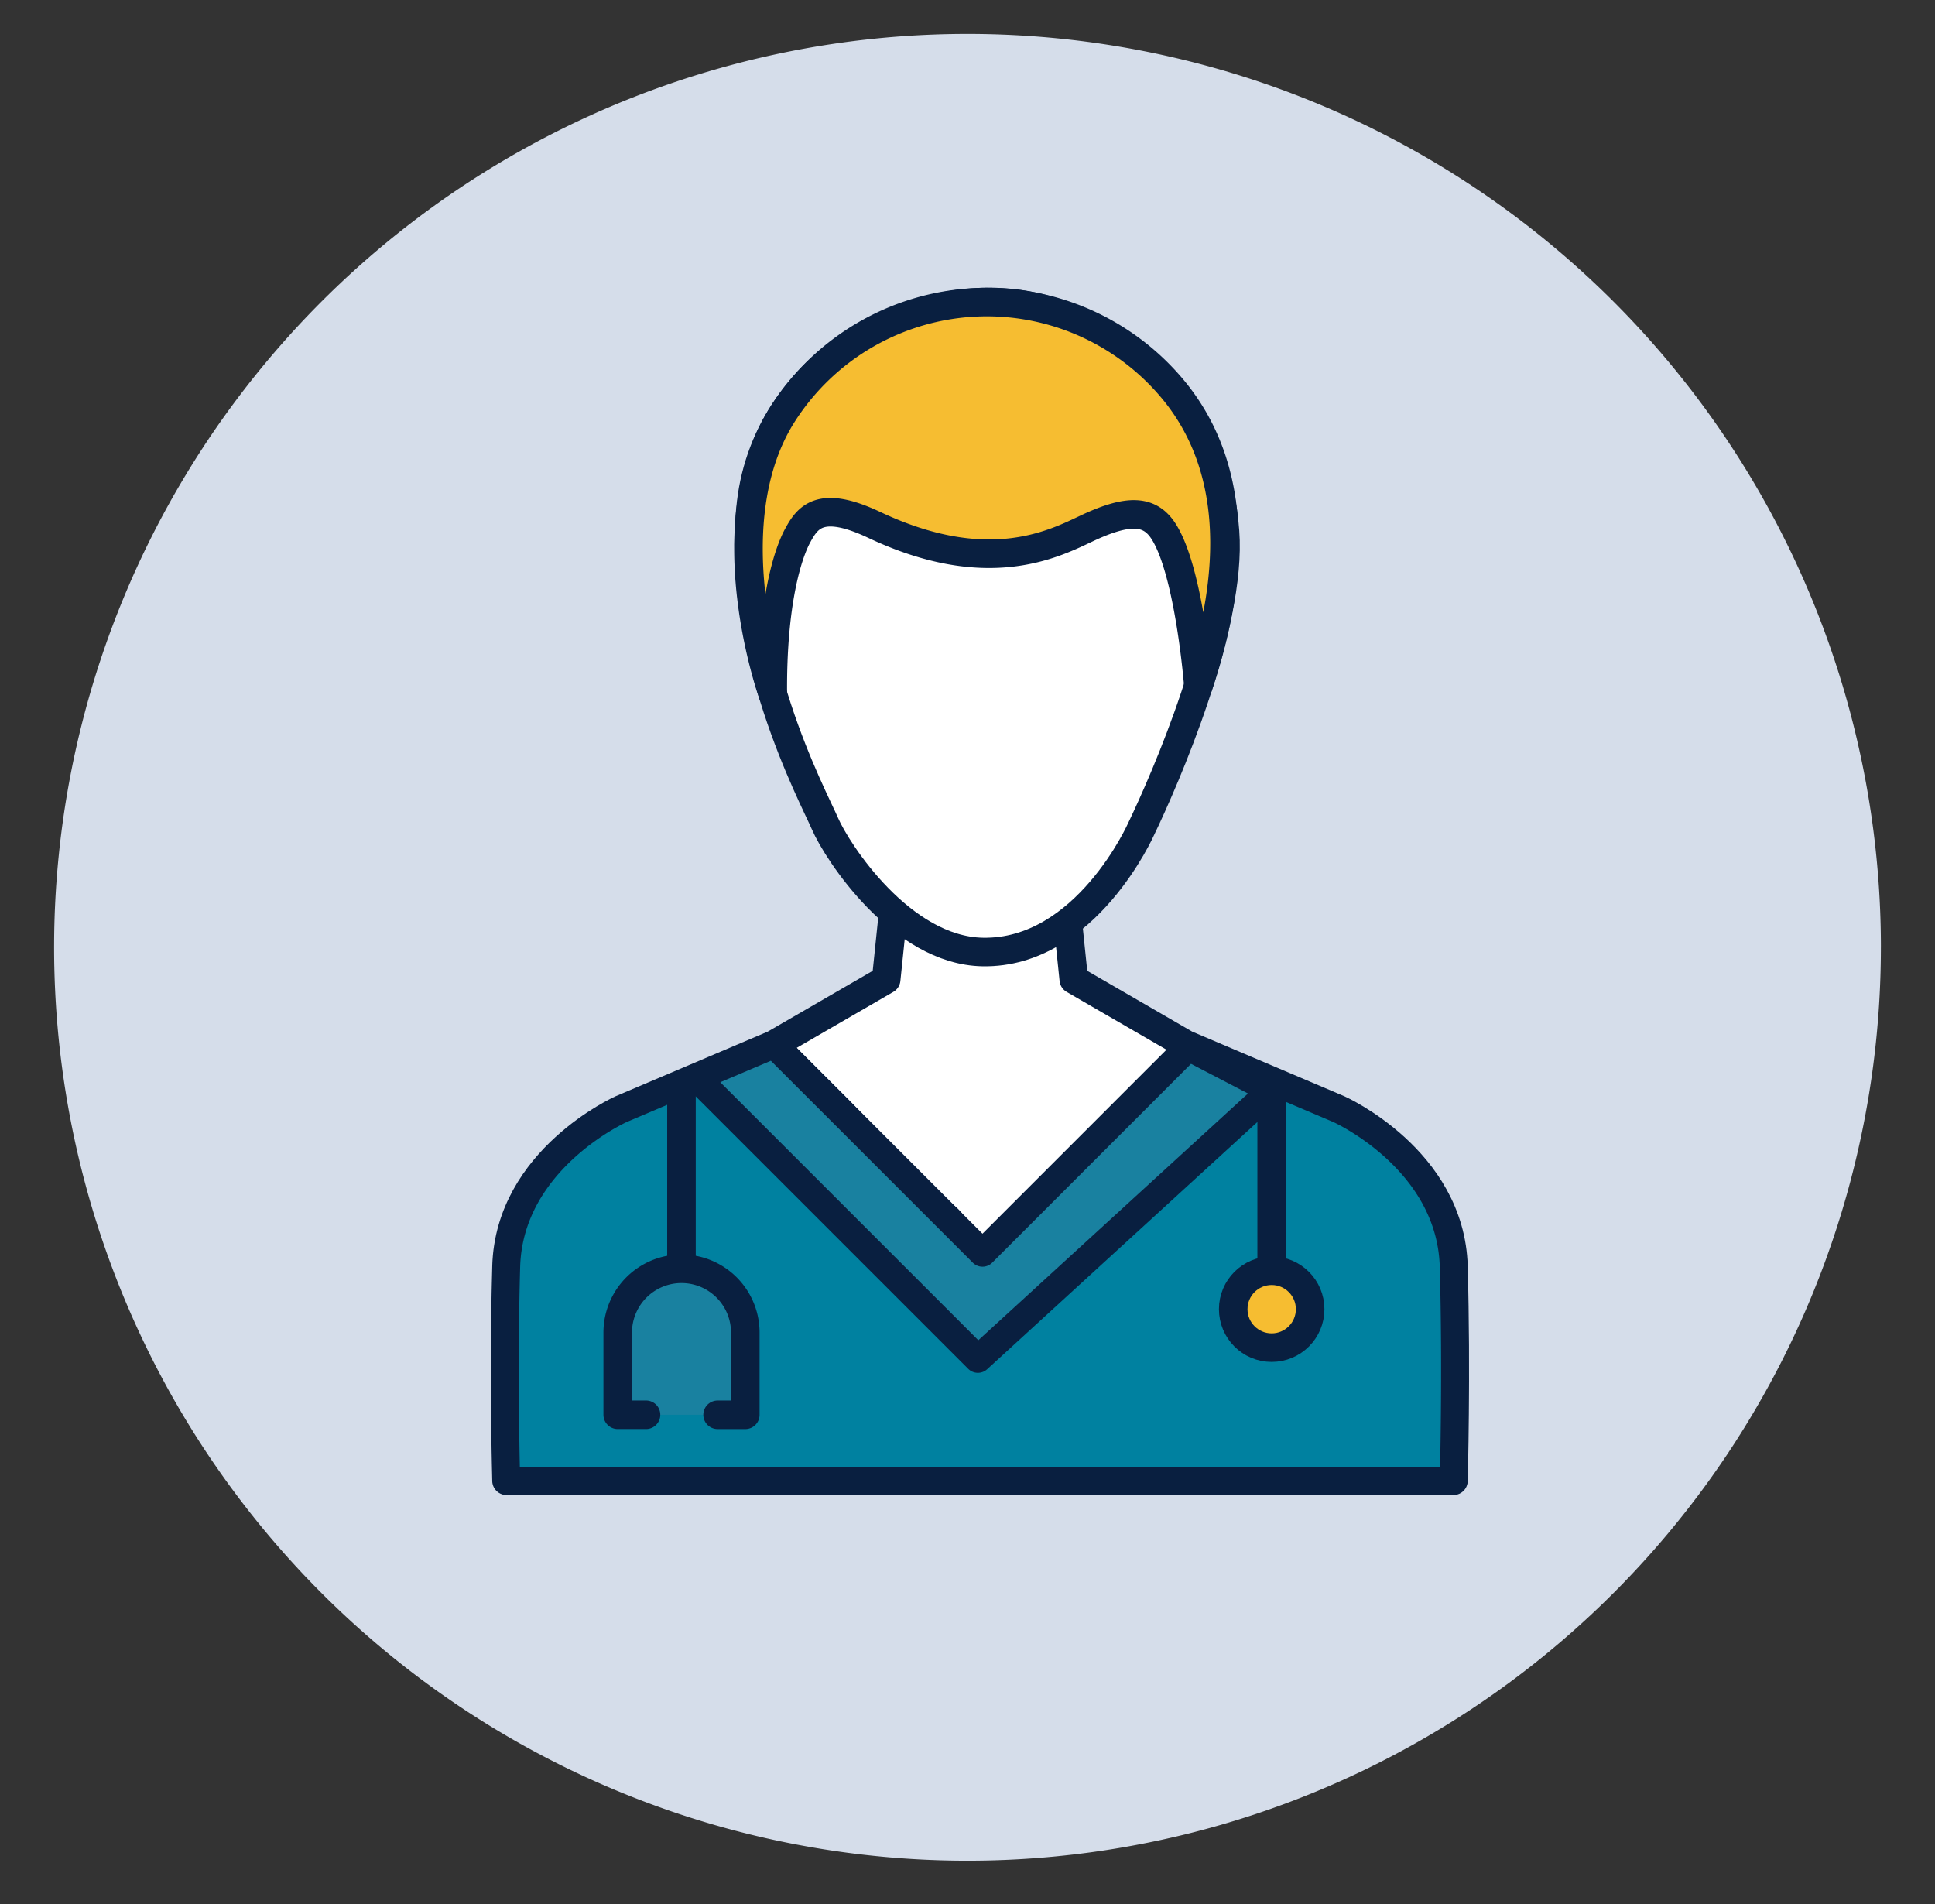 <svg xmlns="http://www.w3.org/2000/svg" xmlns:xlink="http://www.w3.org/1999/xlink" width="101.624" height="100" viewBox="0 0 101.624 100">
  <rect x="0" y="0" width="101.624" height="100" fill="#333333" stroke="none"/>
  <defs>
    <clipPath id="clip-path">
      <rect id="Rectangle_3963" data-name="Rectangle 3963" width="101.624" height="100" transform="translate(-3.5 -2.195)" fill="none"/>
    </clipPath>
  </defs>
  <g id="Group_18663" data-name="Group 18663" transform="translate(3.5 2.195)" clip-path="url(#clip-path)">
    <path id="Path_97627" data-name="Path 97627" d="M95.939,47.97A47.97,47.97,0,1,1,47.97,0a47.969,47.969,0,0,1,47.97,47.97" transform="translate(-0.657 -0.412)" fill="#d5ddea"/>
    <path id="Path_97628" data-name="Path 97628" d="M74.222,66.114c-.159-5.629-6.026-8.247-6.026-8.247l-8.025-3.409-5.888-3.41-.5-4.83H44.93l-.5,4.83h0l-5.888,3.41-8.025,3.409s-5.867,2.618-6.026,8.247,0,11.258,0,11.258H74.222s.158-5.63,0-11.258M54.283,51.049h0" transform="translate(-1.389 -1.798)" fill="#fff"/>
    <path id="Path_97629" data-name="Path 97629" d="M74.222,66.114c-.159-5.629-6.026-8.247-6.026-8.247l-8.025-3.409-5.888-3.41-.5-4.83H44.93l-.5,4.83h0l-5.888,3.41-8.025,3.409s-5.867,2.618-6.026,8.247,0,11.258,0,11.258H74.222S74.38,71.742,74.222,66.114ZM54.283,51.049Z" transform="translate(-1.389 -1.798)" fill="none" stroke="#091f40" stroke-linecap="round" stroke-linejoin="round" stroke-width="1.5"/>
    <path id="Path_97630" data-name="Path 97630" d="M58.225,42.172s-2.9,6.577-8.328,6.48c-4.279-.077-7.649-5.27-8.283-6.737s-4.757-9.118-3.885-16.81,9.276-12.052,15.619-10.148,8.9,6.66,9.273,11.616-3.168,13.042-4.4,15.6" transform="translate(-1.785 -0.847)" fill="#fff"/>
    <path id="Path_97631" data-name="Path 97631" d="M58.225,42.172s-2.9,6.577-8.328,6.48c-4.279-.077-7.649-5.27-8.283-6.737s-4.757-9.118-3.885-16.81,9.276-12.052,15.619-10.148,8.9,6.66,9.273,11.616S59.454,39.615,58.225,42.172Z" transform="translate(-1.785 -0.847)" fill="none" stroke="#091f40" stroke-linecap="round" stroke-linejoin="round" stroke-width="1.5"/>
    <path id="Path_97632" data-name="Path 97632" d="M49.355,77.631H74.222s.158-5.629,0-11.258S68.2,58.127,68.2,58.127l-8.025-3.41a8.509,8.509,0,0,1-1.992,3.545c-1.309,1.1-6.661,9.411-8.445,9.262-1.784.149-.82-2.64-2.127-3.74s-5.625-5.625-5.625-5.625L38.54,54.717l-8.025,3.41s-5.867,2.617-6.026,8.246,0,11.258,0,11.258Z" transform="translate(-1.389 -2.052)" fill="#0081a0"/>
    <path id="Path_97633" data-name="Path 97633" d="M49.355,77.631H74.222s.158-5.629,0-11.258S68.2,58.127,68.2,58.127l-8.025-3.41a8.509,8.509,0,0,1-1.992,3.545c-1.309,1.1-6.661,9.411-8.445,9.262-1.784.149-.82-2.64-2.127-3.74s-5.625-5.625-5.625-5.625L38.54,54.717l-8.025,3.41s-5.867,2.617-6.026,8.246,0,11.258,0,11.258Z" transform="translate(-1.389 -2.052)" fill="none" stroke="#091f40" stroke-linecap="round" stroke-linejoin="round" stroke-width="1.437"/>
    <path id="Path_97634" data-name="Path 97634" d="M38.871,35.1s-3.147-8.735.438-14.573a12.713,12.713,0,0,1,20.628-1.364c3.244,3.964,3.322,9.474,1.285,15.51,0,0-.46-5.956-1.819-8.1-.714-1.125-1.813-1.228-4.072-.157-1.764.835-5.228,2.594-11.14-.2-2.855-1.347-3.506-.373-4.021.578s-1.34,3.506-1.3,8.3" transform="translate(-1.784 -0.847)" fill="#f6bd31"/>
    <path id="Path_97635" data-name="Path 97635" d="M38.871,35.1s-3.147-8.735.438-14.573a12.713,12.713,0,0,1,20.628-1.364c3.244,3.964,3.322,9.474,1.285,15.51,0,0-.46-5.956-1.819-8.1-.714-1.125-1.813-1.228-4.072-.157-1.764.835-5.228,2.594-11.14-.2-2.855-1.347-3.506-.373-4.021.578S38.831,30.3,38.871,35.1Z" transform="translate(-1.784 -0.847)" fill="none" stroke="#091f40" stroke-linecap="round" stroke-linejoin="round" stroke-width="1.5"/>
    <path id="Path_97636" data-name="Path 97636" d="M64.986,57.125,49.558,71.242,34.768,56.452l4.082-1.734L49.8,65.667,60.615,54.85Z" transform="translate(-1.7 -2.053)" fill="#1981a0"/>
    <path id="Path_97637" data-name="Path 97637" d="M64.986,57.125,49.558,71.242,34.768,56.452l4.082-1.734L49.8,65.667,60.615,54.85Z" transform="translate(-1.7 -2.053)" fill="none" stroke="#091f40" stroke-linecap="round" stroke-linejoin="round" stroke-width="1.437"/>
    <line id="Line_672" data-name="Line 672" y2="9.458" transform="translate(63.286 55.072)" fill="#4e6fa6"/>
    <line id="Line_673" data-name="Line 673" y2="9.458" transform="translate(63.286 55.072)" fill="none" stroke="#091f40" stroke-linecap="round" stroke-linejoin="round" stroke-width="1.5"/>
    <path id="Path_97638" data-name="Path 97638" d="M67.877,68.983a2.02,2.02,0,1,1-2.02-2.02,2.019,2.019,0,0,1,2.02,2.02" transform="translate(-2.571 -2.42)" fill="#f6bd31"/>
    <circle id="Ellipse_133" data-name="Ellipse 133" cx="2.02" cy="2.02" r="2.02" transform="translate(61.267 64.543)" fill="none" stroke="#091f40" stroke-linecap="round" stroke-linejoin="round" stroke-width="1.5"/>
    <line id="Line_674" data-name="Line 674" y2="9.458" transform="translate(32.29 55.133)" fill="#4e6fa6"/>
    <line id="Line_675" data-name="Line 675" y2="9.458" transform="translate(32.29 55.133)" fill="none" stroke="#091f40" stroke-linecap="round" stroke-linejoin="round" stroke-width="1.5"/>
    <path id="Path_97639" data-name="Path 97639" d="M32,74.526H30.514V70.208a3.348,3.348,0,0,1,6.7,0v4.319H35.76" transform="translate(-1.572 -2.417)" fill="#1981a0"/>
    <path id="Path_97640" data-name="Path 97640" d="M32,74.526H30.514V70.208a3.348,3.348,0,0,1,6.7,0v4.319H35.76" transform="translate(-1.572 -2.417)" fill="none" stroke="#091f40" stroke-linecap="round" stroke-linejoin="round" stroke-width="1.5"/>
  </g>
</svg>
